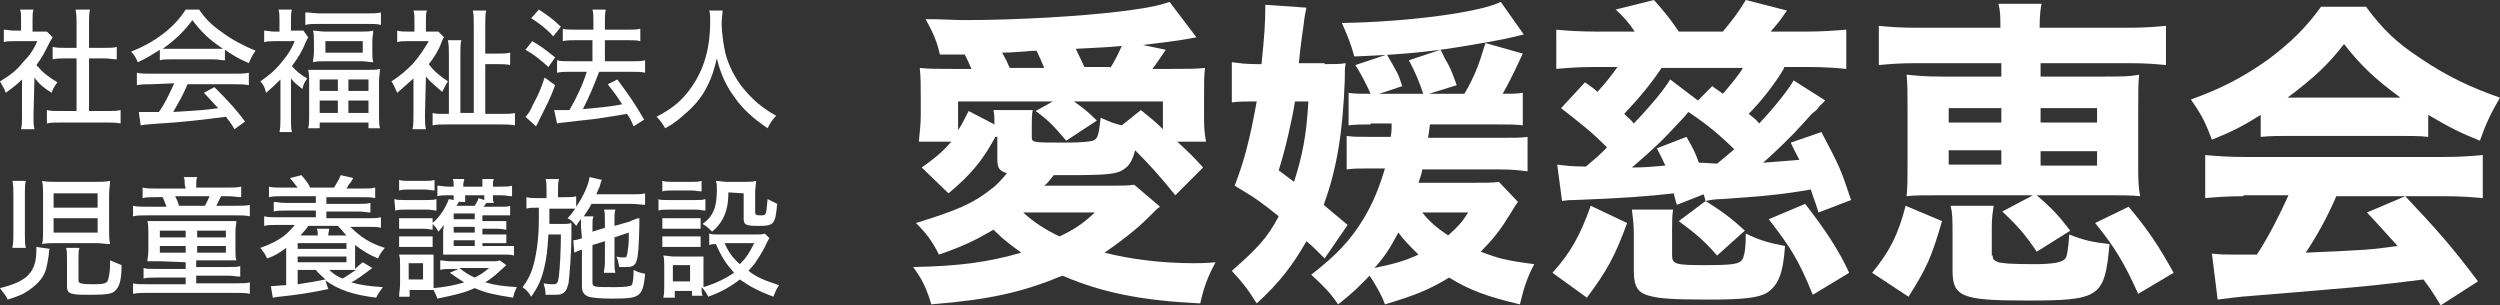 <?xml version="1.0" encoding="utf-8"?>
<!-- Generator: Adobe Illustrator 21.1.0, SVG Export Plug-In . SVG Version: 6.00 Build 0)  -->
<svg version="1.1" id="レイヤー_2" xmlns="http://www.w3.org/2000/svg" xmlns:xlink="http://www.w3.org/1999/xlink" x="0px"
	 y="0px" viewBox="0 0 261.2 31.9" style="enable-background:new 0 0 261.2 31.9;" xml:space="preserve">
<rect x="0" y="0" width="261.2" height="31.9" fill="#333333" stroke="none"/>
<style type="text/css">
	.st0{fill:#FFFFFF;}
</style>
<g>
	<path class="st0" d="M3.5,12.1c0,0.6,0,1,0.1,1.4H2.2c0.1-0.4,0.1-0.8,0.1-1.4V8.3C1.7,8.9,1.4,9.1,0.6,9.7C0.5,9.3,0.2,8.9,0,8.5
		c1-0.6,1.7-1.1,2.4-2c0.7-0.7,1.1-1.3,1.5-2.2H1.5c-0.5,0-0.8,0-1.1,0.1V3.1c0.4,0,0.6,0.1,1.1,0.1h0.7V2c0-0.4,0-0.7-0.1-1h1.4
		C3.4,1.3,3.4,1.6,3.4,2.1v1.2h0.7c0.4,0,0.6,0,0.8,0l0.6,0.6C5.4,4.1,5.3,4.2,5.2,4.4C4.7,5.4,4.4,6,3.8,6.8C4.5,7.6,5,8,6,8.6
		C5.7,9,5.5,9.3,5.4,9.7C4.6,9.2,4.1,8.8,3.6,8.1L3.5,12.1L3.5,12.1z M9.3,11.6h1.8c0.7,0,1.1,0,1.5-0.1v1.4c-0.5-0.1-1-0.1-1.5-0.1
		H6.4c-0.6,0-1.1,0-1.5,0.1v-1.4c0.4,0.1,0.8,0.1,1.5,0.1H8V6.1H6.9c-0.5,0-0.9,0-1.4,0.1V4.9C5.9,5,6.3,5,6.9,5H8V2.4
		C8,1.9,8,1.6,7.9,1h1.5C9.3,1.5,9.3,1.8,9.3,2.4V5h1.6c0.6,0,1,0,1.3-0.1v1.3c-0.4,0-0.8-0.1-1.3-0.1H9.3V11.6z"/>
	<path class="st0" d="M16.7,5.2c-0.8,0.5-1.4,0.9-2.3,1.3C14.2,6,14,5.7,13.7,5.4c2.5-1,4.5-2.5,5.7-4.4h1.4c0.7,1,1.3,1.6,2.3,2.3
		c1.2,0.9,2.4,1.5,3.6,2c-0.3,0.4-0.5,0.8-0.7,1.3c-0.9-0.4-1.5-0.7-2.5-1.4v1.1c-0.4,0-0.7-0.1-1.2-0.1h-4.5c-0.4,0-0.8,0-1.1,0.1
		C16.7,6.3,16.7,5.2,16.7,5.2z M15.9,8.8c-0.7,0-1.1,0-1.6,0.1V7.6c0.4,0.1,0.9,0.1,1.6,0.1h8.5c0.7,0,1.2,0,1.6-0.1v1.3
		c-0.5-0.1-0.9-0.1-1.6-0.1h-4.8c-0.5,1.2-1,2-1.5,2.9c3.2-0.2,3.2-0.2,4.7-0.4c-0.6-0.6-0.8-0.9-1.5-1.6l1.1-0.6
		c1.6,1.6,2.4,2.5,3.2,3.6l-1.1,0.8c-0.4-0.7-0.6-0.9-0.9-1.3c-2.3,0.3-4.9,0.6-6.9,0.7c-1.1,0.1-1.6,0.1-2,0.2l-0.2-1.4
		c0.3,0,0.6,0,0.8,0c0.1,0,0.3,0,0.6,0c0.1,0,0.1,0,0.7,0c0.7-1,1.1-1.9,1.6-3L15.9,8.8L15.9,8.8z M22.3,5.1c0.4,0,0.7,0,1,0
		c-1.5-1-2.3-1.8-3.2-3c-0.8,1.1-1.7,2-3.1,3c0.3,0,0.5,0,0.9,0H22.3z"/>
	<path class="st0" d="M29.3,8.3c-0.6,0.6-0.8,0.8-1.5,1.4c-0.1-0.5-0.3-0.9-0.6-1.2c1-0.7,1.6-1.2,2.3-2.1c0.6-0.7,0.9-1.2,1.3-2.1
		h-2.1c-0.4,0-0.7,0-1.1,0.1V3.2c0.3,0,0.7,0.1,1,0.1h0.6V2.1c0-0.4,0-0.8-0.1-1.1h1.4c-0.1,0.3-0.1,0.7-0.1,1.1v1.1H31
		c0.3,0,0.5,0,0.7,0l0.5,0.7c-0.1,0.2-0.2,0.4-0.3,0.6c-0.3,0.8-0.8,1.6-1.4,2.4c0.4,0.5,0.9,0.9,1.6,1.3c-0.3,0.4-0.4,0.6-0.5,1.1
		c-0.5-0.4-0.8-0.6-1.2-1.1v4.1c0,0.7,0,1.1,0.1,1.5h-1.3c0.1-0.5,0.1-0.9,0.1-1.5V8.3z M32,1.3c0.4,0,0.9,0.1,1.4,0.1h5
		c0.6,0,1,0,1.4-0.1v1.3c-0.4-0.1-0.8-0.1-1.3-0.1h-5.3c-0.5,0-0.9,0-1.3,0.1V1.3H32z M38.3,7.3c0.6,0,1.1,0,1.4-0.1
		c0,0.4-0.1,0.8-0.1,1.4V12c0,0.6,0,1,0.1,1.4h-1.2v-0.6h-5.1v0.6h-1.2c0.1-0.4,0.1-0.8,0.1-1.4V8.7c0-0.6,0-1-0.1-1.4
		c0.4,0,0.8,0,1.4,0H38.3z M32.8,4.3c0-0.5,0-0.8-0.1-1.1c0.4,0,0.8,0.1,1.3,0.1h3.7c0.5,0,0.9,0,1.3-0.1c0,0.4-0.1,0.6-0.1,1.1v1.1
		c0,0.5,0,0.7,0.1,1.1c-0.4,0-0.7-0.1-1.3-0.1H34c-0.5,0-0.9,0-1.3,0.1c0-0.3,0.1-0.6,0.1-1.1V4.3z M33.4,9.5h1.9V8.3h-1.9V9.5z
		 M33.4,11.8h1.9v-1.3h-1.9V11.8z M34,5.5h3.9V4.3H34V5.5z M36.4,9.5h2.1V8.3h-2.1V9.5z M36.4,11.8h2.1v-1.3h-2.1V11.8z"/>
	<path class="st0" d="M44.4,12c0,0.6,0,1.1,0.1,1.5h-1.4c0.1-0.4,0.1-0.9,0.1-1.5V8.2c-0.7,0.6-1,0.9-1.7,1.5
		c-0.2-0.5-0.4-0.9-0.6-1.2c0.8-0.5,1.5-1.1,2.2-1.8c0.7-0.8,1.1-1.4,1.7-2.4h-2.2c-0.4,0-0.8,0-1.1,0.1V3.2
		c0.4,0.1,0.7,0.1,1.1,0.1h0.7V2.1c0-0.4,0-0.7-0.1-1h1.4c-0.1,0.3-0.1,0.6-0.1,1.1v1.1H45c0.4,0,0.6,0,0.8,0l0.6,0.6
		c-0.1,0.1-0.2,0.3-0.3,0.6c-0.3,0.8-0.8,1.6-1.3,2.2c0.5,0.7,1.1,1.2,2,1.8c-0.2,0.3-0.4,0.7-0.6,1.1c-0.8-0.7-1.2-1-1.7-1.6
		L44.4,12L44.4,12z M52.4,11.9c0.7,0,1,0,1.4-0.1v1.3c-0.5-0.1-1-0.1-1.6-0.1h-5.4c-0.7,0-1.2,0-1.6,0.1v-1.3
		c0.3,0.1,0.7,0.1,1.3,0.1h0.4V5.8c0-0.6,0-1.1-0.1-1.6h1.4c-0.1,0.3-0.1,1-0.1,1.5v6.1h1.4V2.7c0-0.7,0-1.2-0.1-1.6h1.4
		c-0.1,0.4-0.1,0.9-0.1,1.6v2.9h1.2c0.6,0,1,0,1.4-0.1v1.3c-0.4-0.1-0.8-0.1-1.4-0.1h-1.2v5.2H52.4z"/>
	<path class="st0" d="M55.6,4.3C56.5,4.8,57,5.2,58,6l-0.7,1c-0.9-0.8-1.5-1.3-2.4-1.8L55.6,4.3z M58,8.9c-0.5,1.4-0.9,2.1-1.7,3.7
		c0,0.1-0.1,0.2-0.3,0.6l-1.1-1c0.3-0.3,0.5-0.6,0.8-1.3c0.6-1.1,0.8-1.6,1.2-2.8L58,8.9z M56.3,1c0.9,0.6,1.5,1,2.3,1.8l-0.8,1
		c-0.7-0.8-1.4-1.3-2.3-1.9L56.3,1z M60.2,4.2c-0.5,0-1,0-1.4,0.1V3c0.3,0.1,0.8,0.1,1.4,0.1H62V2.4c0-0.7,0-1.1-0.1-1.4h1.4
		c-0.1,0.4-0.1,0.7-0.1,1.4v0.7h2.4c0.6,0,0.9,0,1.3-0.1v1.3c-0.4-0.1-0.7-0.1-1.3-0.1h-2.4v2.2H66c0.5,0,1,0,1.4-0.1v1.3
		C67,7.5,66.6,7.5,66,7.5h-3.4c-0.7,1.8-0.9,2.3-1.7,3.9c2.3-0.2,3-0.3,4.1-0.5c-0.5-0.8-0.8-1.2-1.5-2.1l1-0.5
		c1.1,1.5,1.7,2.3,2.8,4.2l-1.1,0.7c-0.3-0.7-0.4-0.9-0.7-1.3c-1.9,0.3-2.8,0.5-4.9,0.7c-1.5,0.2-2,0.2-2.4,0.3l-0.3-1.4
		c0.2,0,0.3,0,0.5,0c0.3,0,0.6,0,1.1,0c0.8-1.4,1.4-2.7,1.8-4h-1.7c-0.5,0-1,0-1.4,0.1V6.3c0.4,0.1,0.8,0.1,1.4,0.1h2.3V4.2H60.2z"
		/>
	<path class="st0" d="M75.5,1.1c0,0.2-0.1,0.9-0.1,1.3c0,1,0.2,2.4,0.4,3.2c0.3,1.2,1.1,2.8,2,3.8c0.5,0.6,1.2,1.3,1.9,1.8
		c0.4,0.3,0.7,0.5,1.4,0.9c-0.4,0.4-0.6,0.7-0.9,1.3c-1.6-1.1-2.6-2-3.5-3.3c-0.8-1.1-1.4-2.3-1.8-4c-0.3,1.2-0.5,1.9-1,2.9
		s-1.1,1.8-2.1,2.7c-0.8,0.7-1.2,1.1-2.3,1.7c-0.3-0.5-0.5-0.8-0.9-1.2c1.5-0.8,2.3-1.4,3.2-2.5c1.6-2,2.4-4.3,2.4-7.5
		c0-0.5,0-0.8-0.1-1.1C74.1,1.1,75.5,1.1,75.5,1.1z"/>
</g>
<g>
	<path class="st0" d="M5.2,26c-0.1,0.2-0.1,0.3-0.1,0.6c-0.2,1.3-0.3,1.8-0.7,2.4c-0.4,0.6-1.1,1.2-2,1.7C2,30.9,1.7,31,0.8,31.3
		c-0.2-0.5-0.4-0.6-0.8-1.2c2.9-0.7,3.8-1.7,3.8-4c0-0.1,0-0.2,0-0.3L5.2,26z M1.3,25.8c0.1-0.4,0.1-0.9,0.1-1.5v-3.9
		c0-0.6,0-1-0.1-1.5h1.4c-0.1,0.4-0.1,0.7-0.1,1.4v4.2c0,0.6,0,1,0.1,1.4H1.3V25.8z M11.4,24.1c0,0.6,0,0.9,0.1,1.4
		c-0.5,0-0.9-0.1-1.5-0.1H5.9c-0.6,0-1.1,0-1.5,0.1c0.1-0.4,0.1-0.9,0.1-1.5v-3.6c0-0.6,0-1-0.1-1.5C4.9,19,5.2,19,5.9,19h4
		c0.7,0,1.1,0,1.6-0.1c0,0.5-0.1,0.7-0.1,1.5V24.1z M5.6,21.7h4.6v-1.5H5.6V21.7z M5.6,24.3h4.6v-1.5H5.6V24.3z M8.2,29.3
		c0,0.3,0.2,0.4,1.6,0.4c1.1,0,1.4-0.1,1.5-0.5c0.1-0.3,0.2-0.9,0.2-1.6c0,0,0-0.2,0-0.4c0.5,0.2,0.7,0.3,1.2,0.5
		c0,1.5-0.2,2.2-0.6,2.6c-0.3,0.4-0.9,0.5-2.7,0.5c-0.9,0-1.4,0-1.8-0.1C7.1,30.6,7,30.4,7,29.8v-2.7c0-0.6,0-0.9-0.1-1.2h1.4
		c-0.1,0.3-0.1,0.6-0.1,1.2V29.3z"/>
	<path class="st0" d="M16.9,27.3c-0.7,0-1.1,0-1.5,0c0-0.3,0.1-0.6,0.1-1.1v-1.9c0-0.6,0-0.8-0.1-1.2c0.5,0,0.8,0,1.5,0h6.2
		c0.8,0,1.1,0,1.6,0c0,0.3-0.1,0.6-0.1,1.1v1.9c0,0.5,0,0.8,0.1,1.1c-0.4,0-0.9,0-1.5,0h-2.7v0.7h3.2c0.8,0,1.1,0,1.4-0.1v1.1
		c-0.4,0-0.7-0.1-1.4-0.1h-3.2v0.8h4.1c0.8,0,1.2,0,1.5-0.1v1.2c-0.4-0.1-0.8-0.1-1.5-0.1h-9.2c-0.6,0-1,0-1.5,0.1v-1.1
		c0.3,0.1,0.8,0.1,1.5,0.1h4V29h-3c-0.7,0-1,0-1.4,0.1V28c0.3,0.1,0.7,0.1,1.4,0.1h3v-0.7L16.9,27.3L16.9,27.3z M19.3,19.3
		c0-0.3,0-0.6-0.1-0.8h1.4c-0.1,0.3-0.1,0.5-0.1,0.8v0.3h3.2c0.7,0,1.1,0,1.5-0.1v1.1c-0.4,0-0.8-0.1-1.4-0.1h-0.7
		c-0.2,0.4-0.3,0.6-0.5,1h1.9c0.9,0,1.2,0,1.6-0.1v1.2c-0.4-0.1-0.8-0.1-1.6-0.1h-9c-0.8,0-1.2,0-1.6,0.1v-1.1
		c0.4,0.1,0.8,0.1,1.6,0.1h1.9c-0.1-0.3-0.2-0.5-0.4-1h-0.7c-0.7,0-1,0-1.4,0.1v-1.1c0.4,0.1,0.8,0.1,1.5,0.1h3L19.3,19.3L19.3,19.3
		z M16.7,24.1v0.7h2.7v-0.7H16.7z M16.7,25.7v0.7h2.7v-0.7H16.7z M21.4,21.5c0.2-0.3,0.3-0.6,0.5-1h-3.6c0.2,0.4,0.3,0.6,0.4,1H21.4
		z M20.6,24.8h3v-0.7h-3V24.8z M20.6,26.4h3v-0.7h-3V26.4z"/>
	<path class="st0" d="M34.3,30.2c-1.9,0.4-3.2,0.6-5.1,0.8c-0.3,0-0.5,0.1-0.7,0.1l-0.2-1.2c0.1,0,0.1,0,0.1,0
		c0.2,0,0.9-0.1,1.5-0.1v-3.9c-0.7,0.5-1.1,0.8-2,1.1c-0.2-0.5-0.4-0.7-0.7-1.1c1.1-0.4,1.7-0.7,2.4-1.2c0.5-0.4,0.8-0.7,1.2-1.2H29
		c-0.6,0-1,0-1.4,0.1v-1c0.4,0.1,0.7,0.1,1.4,0.1h4V22h-3.1c-0.6,0-0.9,0-1.3,0.1v-1c0.4,0,0.6,0.1,1.3,0.1H33v-0.7h-3.5
		c-0.6,0-0.9,0-1.4,0.1v-1.1c0.4,0.1,0.7,0.1,1.4,0.1h1.6c-0.3-0.4-0.5-0.6-0.8-1l1.2-0.3c0.4,0.5,0.7,0.8,0.9,1.3h2.5
		c0.3-0.5,0.5-0.8,0.7-1.3l1.3,0.3c-0.1,0.2-0.1,0.2-0.3,0.5c-0.2,0.2-0.2,0.3-0.4,0.6h1.6c0.6,0,1,0,1.4-0.1v1.1
		c-0.4-0.1-0.8-0.1-1.4-0.1h-3.7v0.7h3.3c0.7,0,0.9,0,1.3-0.1v1c-0.4,0-0.6-0.1-1.3-0.1h-3.3v0.7h4.3c0.7,0,1,0,1.4-0.1v1.1
		c-0.4-0.1-0.8-0.1-1.4-0.1h-1.8c1,1,2,1.7,3.6,2.2c-0.3,0.4-0.5,0.6-0.7,1.1c-1-0.4-1.6-0.8-2.4-1.4v1.5c0,0.4,0,0.7,0,1
		c0.3-0.3,0.4-0.4,0.8-0.7l1,0.6c-1.2,0.9-1.6,1.2-2.2,1.5c1,0.3,1.9,0.4,3.3,0.5c-0.3,0.4-0.5,0.7-0.7,1.1
		c-2.4-0.3-3.9-0.8-5.3-1.8L34.3,30.2z M31.1,26h5.1v-0.6h-5.1V26z M31.1,27.4h5.1v-0.6h-5.1V27.4z M31.1,29.7
		c1.3-0.2,1.9-0.3,2.9-0.5c-0.4-0.4-0.7-0.6-1-1h-1.9V29.7z M33.2,24.6c0-0.3,0-0.5-0.1-0.7h1.3c0,0.2-0.1,0.3-0.1,0.7h1.9
		c-0.3-0.3-0.4-0.5-0.9-1h-3.1c-0.3,0.5-0.5,0.6-0.8,1H33.2z M34.4,28.2c0.3,0.3,0.8,0.7,1.4,0.9c0.7-0.4,0.9-0.6,1.4-0.9
		c-0.2,0-0.6,0-0.8,0H34.4z"/>
	<path class="st0" d="M41.2,20.8c0.3,0.1,0.6,0.1,1.1,0.1h2.2c0.5,0,0.8,0,1.1-0.1V22c-0.3,0-0.5-0.1-1-0.1h-2.2
		c-0.5,0-0.7,0-1.1,0.1L41.2,20.8L41.2,20.8z M52.9,27.7c-1.1,1-1.4,1.3-2.2,1.8c1,0.3,1.9,0.4,3.3,0.5c-0.2,0.4-0.3,0.7-0.4,1.1
		c-1.9-0.3-2.9-0.5-4-1c-1.1,0.5-2,0.7-3.9,1.1c-0.1-0.3-0.2-0.5-0.4-0.9c-0.4,0-0.5,0-0.8,0h-1.7V31h-1.1c0-0.4,0.1-0.9,0.1-1.3v-2
		c0-0.5,0-0.7-0.1-1.1c0.3,0,0.5,0,0.9,0h1.9c0.5,0,0.6,0,0.8,0c0,0.2,0,0.4,0,1v1.8c0,0.3,0,0.5,0,0.7c1.2-0.1,2.2-0.3,3.2-0.6
		c-0.5-0.3-0.8-0.5-1.5-1l0.9-0.4h-0.8c-0.4,0-0.8,0-1.1,0.1v-1c0.3,0,0.6,0.1,1.1,0.1h4.1c0.5,0,0.8,0,1-0.1L52.9,27.7z M50.6,25.7
		h2.1c0.5,0,0.7,0,1,0v1c-0.3-0.1-0.6-0.1-1.1-0.1h-5.3c-0.4,0-0.7,0-1,0c0-0.4,0-0.5,0-1v-1.2c0-0.2,0-0.6,0.1-0.9
		c-0.2,0.2-0.3,0.4-0.6,0.7c-0.2-0.4-0.4-0.6-0.6-0.8V24c-0.2,0-0.4-0.1-0.9-0.1h-1.7c-0.4,0-0.6,0-0.9,0v-1.1c0.3,0,0.4,0,0.9,0
		h1.7c0.5,0,0.6,0,0.9,0v0.5c0.8-0.7,1.3-1.5,1.7-2.5l0.5,0.1c0-0.2,0-0.2,0-0.5h-0.6c-0.4,0-0.7,0-1.1,0.1v-1.1
		c0.3,0,0.7,0.1,1.2,0.1h0.5v-0.1c0-0.4,0-0.5-0.1-0.7h1.2c0,0.2-0.1,0.3-0.1,0.7v0.1h2v-0.1c0-0.4,0-0.5,0-0.7h1.2
		c-0.1,0.2-0.1,0.4-0.1,0.7v0.1h0.8c0.5,0,0.9,0,1.2-0.1v1.1c-0.3,0-0.7-0.1-1.2-0.1h-0.8v0.1c0,0.3,0,0.5,0.1,0.7h-0.8
		c-0.1,0.2-0.1,0.2-0.3,0.4h1.8c0.5,0,0.8,0,1-0.1v1c-0.3,0-0.4,0-1,0h-1.9v0.6H52c0.5,0,0.7,0,0.9,0V24c-0.2,0-0.4-0.1-0.9-0.1
		h-1.6v0.6H52c0.5,0,0.7,0,0.9,0v0.9c-0.2,0-0.5,0-0.9,0h-1.6v0.3H50.6z M41.7,18.8c0.3,0.1,0.6,0.1,1.1,0.1h1.5
		c0.5,0,0.7,0,1.1-0.1v1.1c-0.3,0-0.6-0.1-1.1-0.1h-1.5c-0.5,0-0.7,0-1.1,0.1V18.8z M41.7,24.7c0.3,0,0.5,0,0.9,0h1.7
		c0.4,0,0.6,0,0.9,0v1.1c-0.3,0-0.4,0-0.9,0h-1.7c-0.4,0-0.6,0-0.9,0V24.7z M42.7,29.2h1.5v-1.7h-1.5V29.2z M49.6,22.3h-2.2v0.6h2.2
		V22.3z M49.6,23.7h-2.2v0.6h2.2V23.7z M47.4,25.1v0.6h2.2v-0.6H47.4z M48,21c0,0-0.1,0.2-0.3,0.5h1.9c0.2-0.3,0.3-0.5,0.4-0.8
		l0.6,0.2c0-0.2,0-0.2,0-0.5h-2c0,0.4,0,0.5,0,0.7H48V21z M48,28c0.5,0.4,0.9,0.7,1.6,1c0.6-0.3,0.9-0.5,1.5-1H48z"/>
	<path class="st0" d="M60.7,23.7c0-0.4,0-0.5,0-0.8c-0.2,0.2-0.3,0.4-0.5,0.7c-0.3-0.4-0.5-0.6-0.9-0.8c0.4-0.4,0.5-0.6,0.8-1
		c-0.3,0-0.6,0-1.1,0h-1.6c0,1.2,0,1.2,0,1.6h1.3c0.5,0,0.7,0,1-0.1c0,0.1,0,0.6,0,0.7v0.2c0,0.1,0,0.2,0,0.3c0,2-0.2,4.3-0.3,5.1
		c-0.2,0.7-0.3,0.9-0.7,1.1c-0.2,0.1-0.5,0.1-0.8,0.1c-0.1,0-0.1,0-0.9,0c0-0.5-0.1-0.8-0.2-1.2c0.5,0.1,0.7,0.1,1,0.1
		c0.4,0,0.5-0.1,0.6-0.9c0.1-0.9,0.2-2.6,0.2-4.3h-1.3c-0.1,1.6-0.2,2.5-0.4,3.3c-0.3,1.4-0.7,2.2-1.4,3.2c-0.3-0.5-0.5-0.7-0.9-1
		c0.9-1.2,1.2-2.2,1.5-4.1c0.2-1.5,0.2-2.1,0.2-4.2h-0.2c-0.5,0-0.8,0-1.1,0.1v-1.2c0.4,0.1,0.6,0.1,1.2,0.1h0.9v-0.8
		c0-0.5,0-0.9-0.1-1.2h1.4c-0.1,0.4-0.1,0.7-0.1,1.2v0.7H59c0.6,0,0.9,0,1.2-0.1v1.1c0.7-1,1.3-2.3,1.4-3.1l1.3,0.3
		c-0.1,0.1-0.1,0.2-0.2,0.5c0,0.1,0,0.1-0.4,1H66c0.6,0,1.1,0,1.4-0.1v1.2c-0.3,0-0.9-0.1-1.4-0.1h-4.2c-0.3,0.6-0.5,0.8-0.8,1.3h1
		c-0.1,0.3-0.1,0.5-0.1,1.1v0.5l1.3-0.4V23c0-0.5,0-0.9-0.1-1.1h1.2c-0.1,0.3-0.1,0.6-0.1,1.1v0.6l1.4-0.4c0.1,0,0.3-0.1,0.5-0.2
		c0.1,0,0.2-0.1,0.3-0.1c0.2-0.1,0.2-0.1,0.4-0.1c0,0.3,0,0.4,0,0.8c-0.1,4-0.2,4.3-1.4,4.3c-0.2,0-0.3,0-0.7,0
		c-0.1-0.4-0.1-0.7-0.3-1.1c0.3,0.1,0.6,0.1,0.8,0.1c0.3,0,0.3-0.1,0.4-0.8c0.1-0.6,0.1-1.1,0.1-1.8l-1.5,0.5v2.5
		c0,0.6,0,0.8,0.1,1.2h-1.2c0-0.3,0.1-0.6,0.1-1.1v-2.2l-1.3,0.4v3.8c0,0.6,0,0.6,2.4,0.6c1.1,0,1.5-0.1,1.7-0.2
		c0.1-0.2,0.2-0.6,0.2-1.6c0.4,0.2,0.6,0.3,1.2,0.4c-0.1,1.3-0.3,1.9-0.7,2.2s-0.9,0.4-2.8,0.4c-1.2,0-2.1-0.1-2.4-0.2
		c-0.5-0.2-0.7-0.5-0.7-1.1v-3.8h-0.1c-0.3,0.1-0.5,0.2-0.7,0.3l-0.1-1.3c0.3,0,0.5-0.1,0.9-0.2L60.7,23.7L60.7,23.7z"/>
	<path class="st0" d="M68.7,20.8c0.3,0.1,0.6,0.1,1.1,0.1h2.8c0.6,0,0.8,0,1.1-0.1V22c-0.3,0-0.5-0.1-1-0.1h-2.8
		c-0.5,0-0.8,0-1.1,0.1v-1.2H68.7z M80.4,24.9c-0.1,0.1-0.1,0.1-0.3,0.5c-0.2,0.5-0.8,1.5-1.1,1.9c-0.2,0.4-0.5,0.6-0.8,1
		c0.9,0.7,1.7,1,3.2,1.5c-0.3,0.4-0.4,0.7-0.6,1.2c-1.6-0.6-2.5-1.1-3.5-1.8c-0.9,0.7-1.9,1.3-3.3,1.8c-0.2-0.4-0.4-0.7-0.7-1
		c0,0.4,0,0.6,0.1,0.9h-1.1v-0.5h-1.8v0.7h-1.2c0.1-0.4,0.1-0.8,0.1-1.3v-2c0-0.5,0-0.8-0.1-1.1c0.4,0,0.7,0.1,1.1,0.1h2.1
		c0.6,0,0.7,0,1,0c0,0.3,0,0.5,0,1V30c1.3-0.4,2.3-0.9,3.2-1.5c-0.8-0.9-1.3-1.6-1.9-3c-0.3,0-0.4,0-0.7,0.1v-1.2
		c0.3,0.1,0.5,0.1,0.9,0.1h3.9c0.5,0,0.8,0,1-0.1L80.4,24.9z M69.2,18.9c0.4,0.1,0.6,0.1,1.1,0.1h1.9c0.5,0,0.8,0,1.1-0.1V20
		c-0.3,0-0.6-0.1-1.1-0.1h-1.9c-0.5,0-0.8,0-1.1,0.1V18.9z M69.2,22.8c0.3,0,0.5,0,0.9,0h2.2c0.5,0,0.7,0,0.9,0v1.1
		c-0.3,0-0.5,0-0.9,0h-2.2c-0.5,0-0.7,0-0.9,0V22.8z M69.2,24.7c0.3,0,0.5,0,0.9,0h2.2c0.5,0,0.7,0,0.9,0v1.1c-0.4,0-0.5,0-0.9,0
		h-2.2c-0.5,0-0.6,0-0.9,0V24.7z M70.3,29.4h1.8v-1.7h-1.8V29.4z M76.1,20.1c0,1.3-0.2,2-0.6,2.8c-0.3,0.5-0.6,0.9-1.1,1.3
		c-0.3-0.3-0.6-0.6-1-0.8c1.1-0.8,1.5-1.7,1.5-3.6c0-0.4,0-0.5-0.1-0.9c0.4,0,0.7,0.1,1.1,0.1h1.9c0.5,0,0.8,0,1.2-0.1
		c0,0.3-0.1,0.7-0.1,1.2v2.1c0,0.2,0.1,0.3,0.5,0.3s0.5,0,0.6-0.2s0.1-0.6,0.2-1.5c0.4,0.2,0.6,0.3,1,0.5c-0.2,2.1-0.3,2.3-1.9,2.3
		c-1.4,0-1.6-0.1-1.6-0.8v-2.6L76.1,20.1L76.1,20.1z M75.7,25.4c0.4,0.9,0.8,1.5,1.6,2.2c0.7-0.7,1-1.2,1.5-2.2H75.7z"/>
</g>
<g>
	<path class="st0" d="M104,14.3c-1.3,2.4-2.5,3.9-4.9,5.9l-2.8-2.7c1.7-1.2,2.3-1.8,3.1-2.7H96c0.1-1.1,0.2-1.8,0.2-2.7v-2
		c0-1.1,0-2-0.1-3c1.1,0.1,1.7,0.1,3.5,0.1h1.9c-0.2-0.5-0.5-1.1-0.7-1.5h-2.6c-0.3-1.3-0.6-2.1-1.5-3.7c1.8,0,3.1,0.1,4,0.1
		c5.5,0,12.3-0.4,16.3-0.9c2.4-0.3,3.7-0.5,5.2-1l2.8,3.7c-2.1,0.4-3.2,0.5-5.6,0.8l2.4,0.5c-0.9,1.3-1,1.5-1.4,2h1.9
		c1.9,0,2.6,0,3.6-0.1c-0.1,0.8-0.1,1.6-0.1,2.9v2.1c0,0.9,0,1.6,0.2,2.7h-3c1.4,1.3,1.6,1.5,2.7,2.7l-2.9,2.9
		c-1.7-2.1-2.8-3.3-4.2-4.7c-0.3,1.1-0.6,1.6-1.2,2c-0.7,0.5-1.8,0.6-5.7,0.6c-0.2,0-0.6,0-1.6,0c-0.6,0.7-0.6,0.8-1,1.1h6.9
		c1.2,0,1.9,0,2.5-0.1l2.7,2.3c-0.3,0.2-0.3,0.2-1.3,1.2c-1.2,1.2-2.9,2.5-4.5,3.6c2.8,0.7,6,1.1,9.3,1.1c0.5,0,1.3,0,2.3-0.1
		c-0.8,1.5-1.2,2.5-1.6,4.3c-6.1-0.3-10.2-1.1-14.4-2.9c-4.1,1.7-7.5,2.5-13.7,3c-0.5-1.7-1-2.7-1.9-3.9c4.9-0.1,7.8-0.5,11.3-1.5
		c-1.2-0.9-1.7-1.2-2.9-2.4c-1.9,1.1-3.1,1.7-5.7,2.6c-0.7-1.4-1.3-2.2-2.4-3.3c4.2-1.3,5.9-2,7.8-3.5c0.7-0.5,1.1-1,1.7-1.7
		c-0.9-0.3-1-0.6-1-1.6v-2.2H104z M103.9,13c0-0.7,0-1-0.1-1.5h4.1c-0.1,0.5-0.1,1-0.1,1.6v1.2c0,0.6,0.1,0.6,3.4,0.6
		c1.8,0,2.6-0.1,3-0.2c0.5-0.2,0.6-0.6,0.8-2.4c1.1,0.5,1.4,0.6,2.2,0.8l2-1.6c1.1,0.9,1.5,1.2,2.3,2v-2.9h-9.3c1,0.7,1.5,1.1,2.4,2
		l-3.2,2.1c-1.2-1.4-1.8-2.1-3.2-3.1l1.8-1h-9.9v3c0.4-0.6,0.6-1,1.1-2L103.9,13z M109.1,7.1c-0.3-0.7-0.5-1.2-0.8-1.8
		c-0.7,0-1.3,0.1-1.6,0.1c-1.2,0.1-1.5,0.1-2,0.1c0.4,0.7,0.5,0.9,0.8,1.6C105.5,7.1,109.1,7.1,109.1,7.1z M106.9,22.2
		c1.1,1,2.3,1.8,3.8,2.5c1.5-0.7,2.4-1.3,3.7-2.5H106.9z M116,7.1c0.4-0.6,0.9-1.6,1.2-2.3c-1,0.1-2.6,0.2-4.8,0.3
		c0.4,0.8,0.6,1.3,0.9,1.9h2.7V7.1z"/>
	<path class="st0" d="M138.4,6.7c1.1,0,1.6,0,2.2-0.1c-0.1,0.6-0.1,0.7-0.1,1.8c-0.2,5.3-0.8,9.2-2.2,13c0.8,0.7,1.2,1,2.5,2.1
		l-2.4,3.5c-0.9-0.9-1.3-1.3-1.9-1.8c-1.5,2.6-2.8,4.3-5.2,6.5c-1-1.6-1.5-2.2-2.6-3.4c2.6-2.3,3.7-3.4,4.9-5.7
		c-1.6-1.3-2.4-1.9-4.6-3.2c1-2.6,1.6-4.9,2.3-8.8h-0.4c-0.9,0-1.5,0-2.2,0.1V6.5c0.8,0.1,1.4,0.2,2.6,0.2h0.5
		c0.3-2.9,0.4-4.2,0.4-6.2l4.3,0.3c-0.1,0.4-0.2,0.9-0.3,1.8c-0.1,0.7-0.3,2-0.5,4h2.7V6.7z M135.2,19c0.9-2.8,1.3-4.9,1.5-8.4h-1.4
		c-0.3,1.9-1,5-1.7,7.2L135.2,19z M143.2,13c-0.9,0-1.5,0-2.3,0.1V9.7c0.6,0.1,1.2,0.1,2.3,0.1c-0.3-0.7-1.1-2.3-1.6-3l3.3-1.1
		c1.1,1.9,1.2,2,1.6,3.3l-2.4,0.8h4.6c-0.4-1.2-0.8-2.2-1.5-3.5l3.3-1.1c0.2,0.3,0.3,0.6,0.4,0.8c0.7,1.2,0.7,1.3,1.3,2.9l-2.9,0.9
		h3.7c1.1-1.9,1.5-3,2.2-5.3l3.9,1.1c-1.2,2.6-1.5,3.1-2.1,4.2c0.9,0,1.4,0,2.1-0.1v3.4c-0.7-0.1-1.4-0.1-2.6-0.1h-7.1
		c-0.1,0.8-0.1,0.8-0.2,1.4h7.4c1.7,0,2.3,0,3-0.1v3.6c-0.9-0.1-1.5-0.2-3-0.2h-8c-0.1,0.6-0.2,0.8-0.4,1.4h5.5c1.5,0,2.3,0,2.9-0.1
		l2,2.1c-0.4,0.5-0.5,0.8-1.1,1.7c-0.8,1.3-1.6,2.3-2.8,3.5c1.9,0.7,2.5,0.9,5.6,1.3c-0.7,1.3-1.1,2.5-1.5,4.2
		c-3.4-0.8-5.3-1.5-7.4-2.8c-2.1,1.3-3.7,1.9-6.7,2.8c-0.4-1.1-0.9-1.9-1.6-3c-1,1-1.5,1.6-3.3,3c-0.8-1.2-1.5-1.9-2.8-3.1
		c2.7-2.1,4.1-3.6,5.5-5.9c1-1.7,1.6-3.2,2.2-5.2h-1.6c-1,0-1.7,0-2.4,0.1v-3.5c0.6,0.1,1.2,0.1,2.5,0.1h2.1
		c0.1-0.6,0.1-0.8,0.1-1.4h-2.2V13z M159.2,3.6c-1.6,0.4-2.5,0.6-5.5,1.1c-4,0.7-7.1,1-12.2,1.2c-0.4-1.4-0.6-1.9-1.3-3.5
		c6.8-0.1,14.4-1.1,16.6-2.2L159.2,3.6z M143.6,28c1.9-0.4,3.1-0.7,4.6-1.4c-1.1-1.1-1.5-1.5-2.1-2.3C145.2,26,144.6,26.9,143.6,28z
		 M148.6,22.2c0.7,0.9,1.5,1.6,2.7,2.4c1-0.9,1.4-1.3,2.1-2.4H148.6z"/>
	<path class="st0" d="M162.2,28.5c1.9-2.1,2.9-3.9,4-7l3.8,1.8c-1.3,3.6-2.2,5.1-4.2,7.8L162.2,28.5z M186.4,7.1
		c0,0.1-0.1,0.1-0.1,0.2c-0.9,1.5-2.3,3.3-3.6,4.6c0.5,0.4,0.7,0.5,1.1,1c1.7-1.8,3.1-3.6,3.6-4.5l3.3,2.1l-0.6,0.6
		c-0.3,0.4-0.3,0.4-0.7,0.7c-0.2,0.2-0.2,0.2-1.2,1.3c-0.7,0.8-2.6,2.7-4,3.9c1.5-0.1,2.5-0.2,3.8-0.3c-0.3-0.6-0.5-0.9-0.9-1.8
		l3.2-1.1c1.9,3.6,2,3.8,3.1,7.1l-3.4,1.3c-0.4-1.3-0.6-1.7-0.8-2.4c-2.9,0.5-4.8,0.7-9.3,1c-0.7,0-1.2,0.1-1.7,0.2l-0.2-0.7
		l-2.8,1.1c-0.1-0.3-0.1-0.3-0.2-0.7c-0.1-0.3-0.1-0.3-0.1-0.5c-2.7,0.3-5.1,0.5-10.4,0.7c-0.6,0-0.6,0-1.3,0.1l-0.5-3.8
		c0.9,0.1,1.4,0.2,3,0.2c1.3-1.1,1.3-1.1,2.2-2c-1.6-1.6-2.5-2.3-4.8-4.1l2.5-2.7c0.7,0.5,1,0.7,1.3,1c0.9-1,1.3-1.5,2.1-2.6h-2.5
		c-1.5,0-2.8,0.1-3.9,0.2V3.1c1,0.1,2.4,0.2,4.2,0.2h4c-0.6-0.9-1.2-1.6-2-2.3l4-1c1,1.1,1.8,2.1,2.6,3.3h4.6c1-1.2,1.7-2.1,2.4-3.3
		l4.3,1.1c-0.2,0.3-0.2,0.3-0.7,1c-0.1,0.1-0.3,0.4-1,1.2h3.8c1.5,0,2.9-0.1,4.1-0.2v4.1c-1-0.1-2.3-0.2-4-0.2h-2.5V7.1z M178.9,9
		c0.5,0.4,0.6,0.4,1.1,0.8c0.7-0.8,1.7-2,2.1-2.7h-8.5c-1,1.5-2.2,3-3.9,4.8c0.4,0.4,0.6,0.5,1,1c2-2.1,3.2-3.6,3.8-4.6l2.9,2.2
		L178.9,9z M181.2,15.6c-1.4-1.4-3.1-2.8-4.8-3.9c-0.4,0.5-0.4,0.5-0.7,0.8c-2.2,2.4-3,3.1-5.2,5c1.4,0,2.3-0.1,3.5-0.2
		c-0.3-0.6-0.4-0.9-0.9-1.8l3.1-1.2c0.7,1.2,0.9,1.6,1.3,2.7c0.3,0,0.4,0,1.9,0.1L181.2,15.6z M174.8,21.9c-0.1,0.7-0.1,1.2-0.1,2
		v2.8c0,0.9,0.4,1,3.3,1c3.2,0,3.8-0.1,4.1-0.7c0.2-0.5,0.3-1.2,0.3-2.6c1.4,0.7,2.5,1,4.1,1.3c-0.2,2.9-0.7,4.1-1.9,4.9
		c-0.9,0.5-2.3,0.7-6,0.7c-3.9,0-5.2-0.1-6.3-0.4c-1.2-0.3-1.6-1-1.6-2.6v-3.9c0-0.9-0.1-1.7-0.2-2.5H174.8z M179.4,26.7
		c-1.2-1.4-2.1-2.2-4-3.6l2.8-2.1c1.6,1,2.7,1.8,4.1,3.1L179.4,26.7z M189.4,30.8c-1.5-3.7-2.3-4.9-4.6-7.9l3.8-1.6
		c2.1,2.7,3.5,4.8,4.6,7.2L189.4,30.8z"/>
	<path class="st0" d="M195.6,28.5c1.8-2.2,2.7-3.9,3.5-7l3.8,1.6c-1.1,3.8-1.6,4.9-3.5,7.9L195.6,28.5z M200.2,6.6
		c-1.8,0-2.9,0.1-3.9,0.2V2.7c1,0.1,2.1,0.2,4,0.2h8.7c0-1.2,0-1.7-0.2-2.5h4.5c-0.1,0.5-0.2,1.2-0.2,2.5h9.2c1.8,0,2.9-0.1,4-0.2
		v4.1c-1-0.1-2-0.2-3.9-0.2h-9.2V8h6.7c1.7,0,2.6,0,3.6-0.2c-0.1,0.9-0.1,1.7-0.1,3.4v5.9c0,1.6,0,2.3,0.2,3.4
		c-0.8-0.1-2.1-0.1-3.2-0.1h-7.6c1.5,1.3,2.2,2,3.5,3.7l-3.5,2.2c-1.2-1.8-2.1-2.8-3.6-4.2l3.2-1.7h-9.7c-1.9,0-2.7,0-3.5,0.1
		c0.1-1,0.1-1.7,0.1-3.4v-5.9c0-1.7,0-2.4-0.1-3.4c1,0.1,1.9,0.2,3.6,0.2h6.3V6.6H200.2z M203.6,11.3v1.5h5.5v-1.5H203.6z
		 M203.6,15.7v1.5h5.5v-1.5H203.6z M208.2,26.7c0,0.4,0.1,0.5,0.6,0.7c0.4,0.1,1.1,0.2,3.7,0.2c2.1,0,3-0.2,3.3-0.6
		c0.2-0.3,0.3-1.2,0.4-2.5c1.5,0.6,2.4,0.8,4.2,1c-0.5,5.6-1,5.9-8.7,5.9c-6.8,0-7.7-0.4-7.7-3.2v-3.7c0-1.6,0-2.2-0.2-3h4.5
		c-0.1,0.7-0.2,1.2-0.2,2.3v2.9H208.2z M213.2,12.8h5.9v-1.5h-5.9V12.8z M213.2,17.3h5.9v-1.5h-5.9V17.3z M223.4,30.7
		c-1.5-3.3-2.4-4.8-4.5-7.4l3.5-1.7c2.1,2.5,3.2,4.2,4.7,6.9L223.4,30.7z"/>
	<path class="st0" d="M236.2,12c-1.9,1.2-2.9,1.7-5.1,2.6c-0.7-1.9-1.2-2.8-2.2-4.2c3.3-1.2,5.4-2.3,8.1-4.2c2.4-1.8,4-3.4,5.5-5.5
		h4.7c1.7,2.3,3.1,3.7,5.7,5.4c2.8,1.9,5.4,3.1,8.3,4.1c-1,1.7-1.5,2.8-2.1,4.5c-2-0.8-3.2-1.4-5.4-2.7v2.3
		c-0.9-0.1-1.8-0.1-3.1-0.1h-11.4c-1,0-2,0-3,0.1V12z M234.4,20.5c-1.7,0-2.9,0.1-4,0.2v-4.5c1.1,0.1,2.5,0.2,4,0.2h21
		c1.6,0,2.9-0.1,4-0.2v4.5c-1.1-0.1-2.3-0.2-4-0.2h-11.3c-0.9,2.1-2,4.1-3.2,5.9c6.7-0.3,6.7-0.3,9.6-0.7c-1.1-1.2-1.6-1.8-3.2-3.5
		l4-1.7c3.4,3.6,4.9,5.3,7.6,8.9l-3.9,2.5c-0.9-1.5-1.2-1.9-1.8-2.7c-3.2,0.4-3.3,0.4-5.1,0.6c-1.6,0.2-11.5,1-12.7,1.1
		c-1.5,0.1-2.9,0.3-3.7,0.4l-0.6-4.8c1,0.1,1.5,0.1,2.3,0.1c0.3,0,1.1,0,2.4,0c1.3-2,2.4-4.2,3.3-6.2h-4.7V20.5z M250.8,10.2
		c-2.6-1.9-4.1-3.3-5.9-5.6c-1.6,2.1-3.1,3.5-5.9,5.6H250.8z"/>
</g>
</svg>
